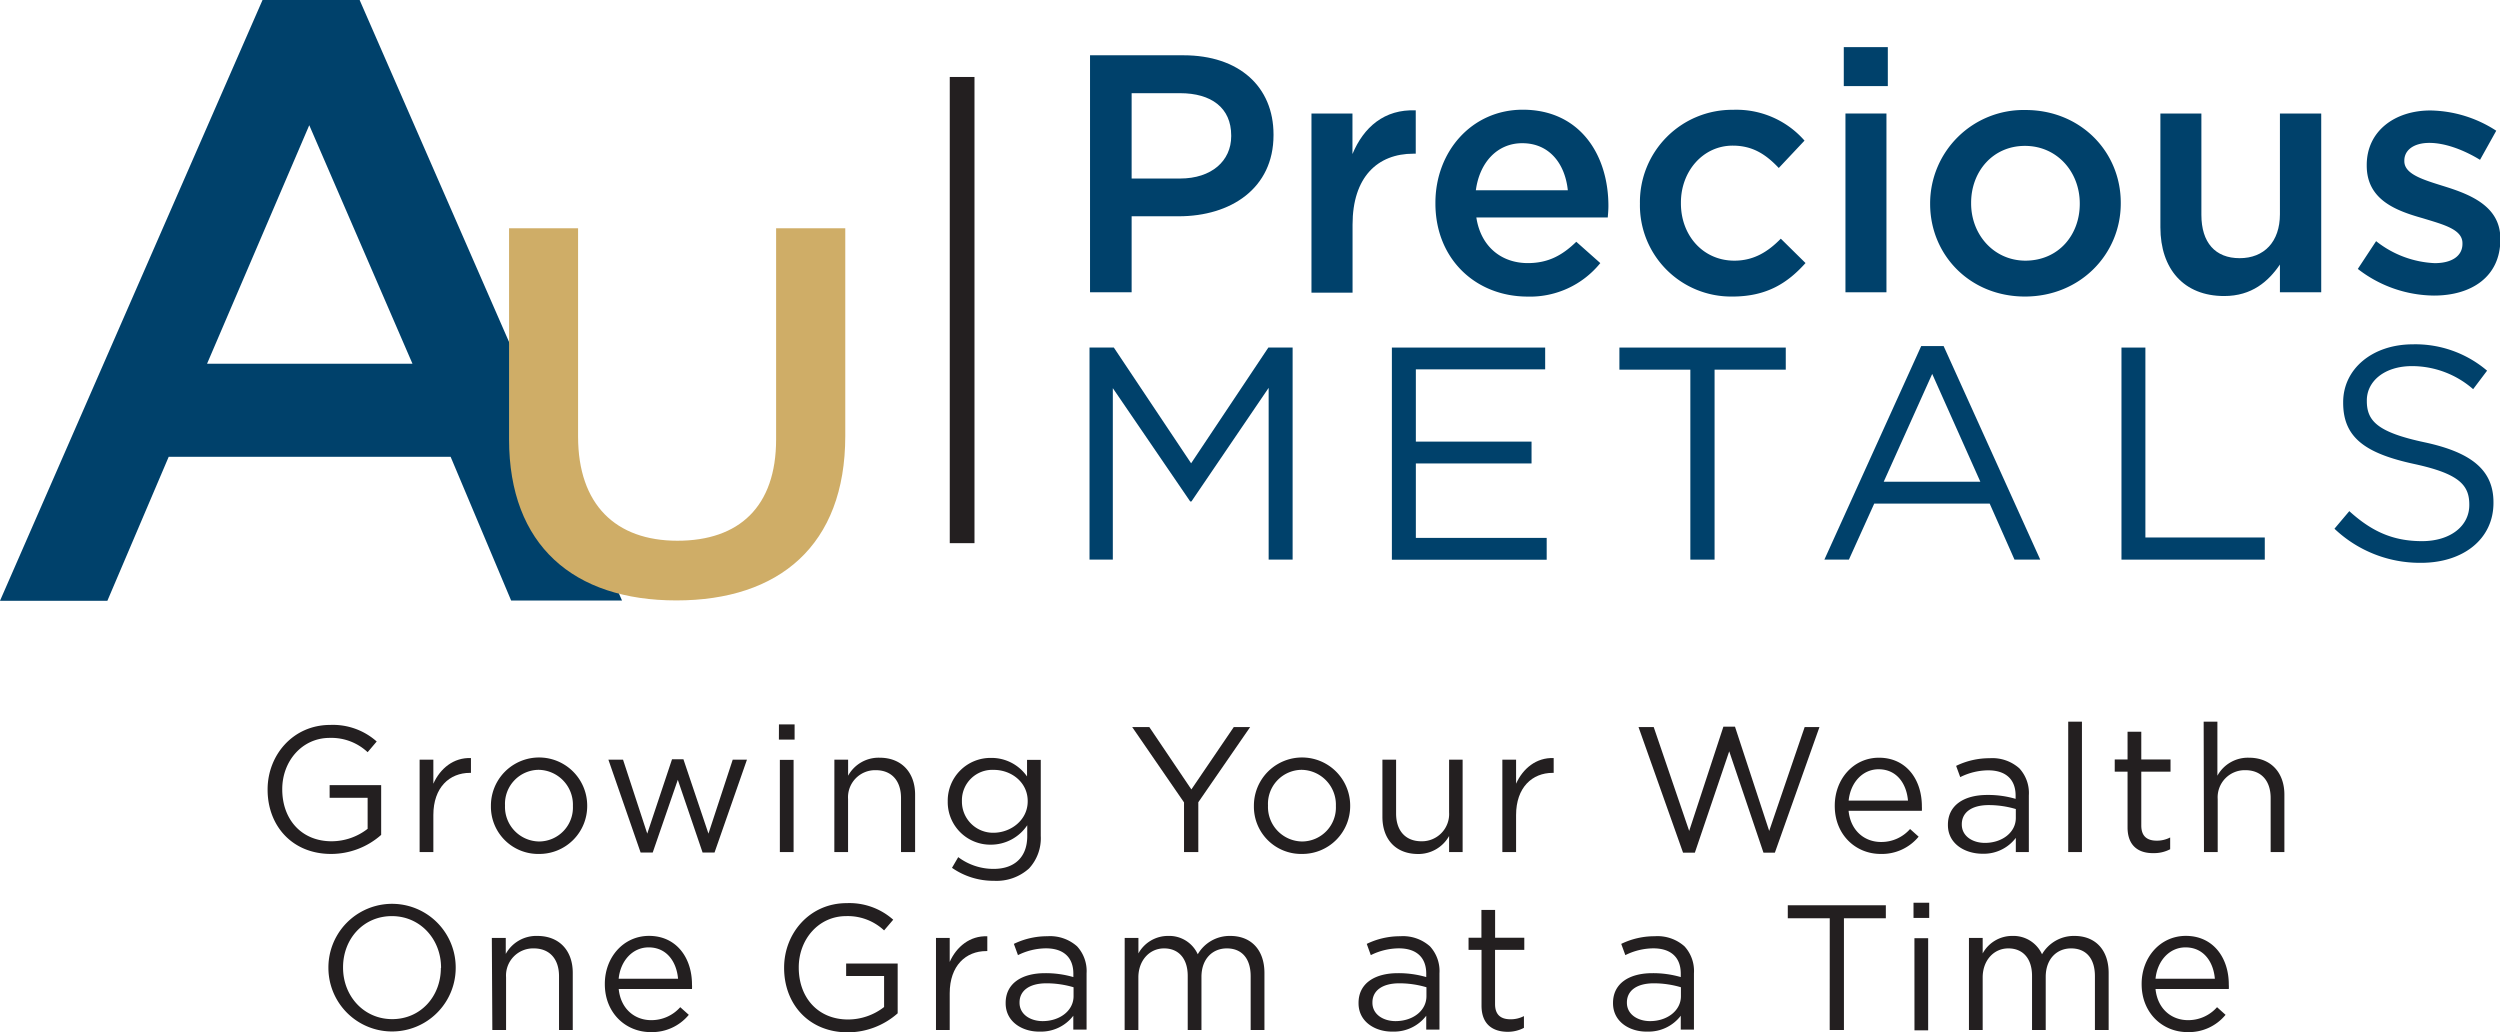 <?xml version="1.0" encoding="UTF-8"?> <svg xmlns="http://www.w3.org/2000/svg" id="Layer_1" data-name="Layer 1" viewBox="0 0 493.36 203.69"><defs><style>.cls-1{fill:#231f20;}.cls-2{fill:#00416b;}.cls-3{fill:#cfad67;}</style></defs><path class="cls-1" d="M108,230.71v-.07c0-6.76,5-12.73,12.35-12.73a13,13,0,0,1,9.18,3.27l-1.79,2.11a10.46,10.46,0,0,0-7.5-2.82c-5.45,0-9.35,4.61-9.35,10.1v.07c0,5.87,3.76,10.23,9.74,10.23a11.61,11.61,0,0,0,7.11-2.46v-6.12h-7.5v-2.5h10.17v9.82a14.92,14.92,0,0,1-9.88,3.76C112.79,243.37,108,237.74,108,230.71Z" transform="translate(-55.19 -74.85)"></path><path class="cls-1" d="M138,224.76h2.71v4.75c1.34-3,4-5.2,7.42-5.06v2.92h-.21c-4,0-7.21,2.85-7.21,8.33V243H138Z" transform="translate(-55.19 -74.85)"></path><path class="cls-1" d="M152.07,233.94v-.07a9.48,9.48,0,0,1,19-.07v.07a9.44,9.44,0,0,1-9.53,9.5A9.32,9.32,0,0,1,152.07,233.94Zm16.18,0v-.07a6.88,6.88,0,0,0-6.75-7.1,6.71,6.71,0,0,0-6.65,7v.07a6.82,6.82,0,0,0,6.72,7.07A6.7,6.7,0,0,0,168.25,233.94Z" transform="translate(-55.19 -74.85)"></path><path class="cls-1" d="M175.25,224.76h2.89l4.78,14.6,4.89-14.67h2.25L195,239.36l4.79-14.6h2.81l-6.4,18.33h-2.36l-4.89-14.35L184,243.09h-2.39Z" transform="translate(-55.19 -74.85)"></path><path class="cls-1" d="M208.91,217.8H212v3h-3.1Zm.18,7h2.71V243h-2.71Z" transform="translate(-55.19 -74.85)"></path><path class="cls-1" d="M219.85,224.76h2.71v3.17a6.87,6.87,0,0,1,6.22-3.55c4.4,0,7,3,7,7.28V243H233V232.33c0-3.38-1.83-5.49-5-5.49a5.35,5.35,0,0,0-5.45,5.7V243h-2.71Z" transform="translate(-55.19 -74.85)"></path><path class="cls-1" d="M243.06,246.11l1.23-2.11a11.59,11.59,0,0,0,7,2.32c4,0,6.62-2.21,6.62-6.47v-2.14a8.64,8.64,0,0,1-7.15,3.83,8.4,8.4,0,0,1-8.54-8.51V233a8.44,8.44,0,0,1,8.54-8.58,8.53,8.53,0,0,1,7.11,3.66v-3.28h2.71v15a8.79,8.79,0,0,1-2.32,6.44,9.57,9.57,0,0,1-6.93,2.43A14.26,14.26,0,0,1,243.06,246.11ZM258,233v-.07c0-3.72-3.24-6.15-6.69-6.15a6,6,0,0,0-6.29,6.12V233a6.15,6.15,0,0,0,6.29,6.19C254.74,239.15,258,236.65,258,233Z" transform="translate(-55.19 -74.85)"></path><path class="cls-1" d="M288.85,233.2l-10.23-14.87H282l8.3,12.31,8.37-12.31h3.23l-10.23,14.84V243h-2.82Z" transform="translate(-55.19 -74.85)"></path><path class="cls-1" d="M302.64,233.94v-.07a9.48,9.48,0,0,1,19-.07v.07a9.44,9.44,0,0,1-9.53,9.5A9.32,9.32,0,0,1,302.64,233.94Zm16.18,0v-.07a6.88,6.88,0,0,0-6.75-7.1,6.71,6.71,0,0,0-6.65,7v.07a6.82,6.82,0,0,0,6.72,7.07A6.7,6.7,0,0,0,318.82,233.94Z" transform="translate(-55.19 -74.85)"></path><path class="cls-1" d="M328,236.05V224.76h2.7v10.63c0,3.37,1.83,5.48,5,5.48a5.37,5.37,0,0,0,5.46-5.7V224.76h2.67V243h-2.67v-3.17a6.94,6.94,0,0,1-6.23,3.55C330.53,243.33,328,240.38,328,236.05Z" transform="translate(-55.19 -74.85)"></path><path class="cls-1" d="M351.67,224.76h2.71v4.75c1.34-3,4-5.2,7.42-5.06v2.92h-.21c-4,0-7.21,2.85-7.21,8.33V243h-2.71Z" transform="translate(-55.19 -74.85)"></path><path class="cls-1" d="M378.54,218.33h3l7,20.5,6.75-20.57h2.29l6.75,20.57,7-20.5h2.92l-8.8,24.79H403.2l-6.76-20-6.78,20h-2.33Z" transform="translate(-55.19 -74.85)"></path><path class="cls-1" d="M417.27,233.91v-.07c0-5.24,3.69-9.46,8.72-9.46,5.38,0,8.47,4.29,8.47,9.6a8.34,8.34,0,0,1,0,.88H420c.39,3.94,3.16,6.15,6.4,6.15a7.52,7.52,0,0,0,5.73-2.56l1.69,1.51a9.38,9.38,0,0,1-7.49,3.41C421.35,243.37,417.27,239.54,417.27,233.91Zm14.45-1.06c-.28-3.3-2.18-6.19-5.8-6.19-3.17,0-5.56,2.64-5.91,6.19Z" transform="translate(-55.19 -74.85)"></path><path class="cls-1" d="M439.6,237.67v-.07c0-3.83,3.16-5.87,7.77-5.87a19.17,19.17,0,0,1,5.59.77v-.63c0-3.27-2-5-5.41-5a12.53,12.53,0,0,0-5.52,1.34l-.81-2.22a15,15,0,0,1,6.61-1.51,8,8,0,0,1,5.87,2,7.18,7.18,0,0,1,1.87,5.31V243H453V240.2a7.93,7.93,0,0,1-6.57,3.13C443,243.33,439.6,241.4,439.6,237.67Zm13.4-1.4v-1.76a18.85,18.85,0,0,0-5.35-.78c-3.41,0-5.31,1.48-5.31,3.77v.07c0,2.28,2.11,3.62,4.57,3.62C450.26,241.19,453,239.15,453,236.27Z" transform="translate(-55.19 -74.85)"></path><path class="cls-1" d="M463.34,217.27h2.71V243h-2.71Z" transform="translate(-55.19 -74.85)"></path><path class="cls-1" d="M475.05,238.13v-11h-2.53v-2.4h2.53v-5.48h2.71v5.48h5.77v2.4h-5.77v10.62c0,2.21,1.23,3,3.06,3a5.68,5.68,0,0,0,2.64-.63v2.32a6.84,6.84,0,0,1-3.27.77C477.27,243.26,475.05,241.82,475.05,238.13Z" transform="translate(-55.19 -74.85)"></path><path class="cls-1" d="M490.07,217.27h2.71v10.66a6.87,6.87,0,0,1,6.22-3.55c4.4,0,7,3,7,7.28V243h-2.71V232.33c0-3.38-1.83-5.49-5-5.49a5.35,5.35,0,0,0-5.45,5.7V243h-2.71Z" transform="translate(-55.19 -74.85)"></path><path class="cls-1" d="M120,265.88v-.07a12.56,12.56,0,1,1,25.12-.07v.07a12.56,12.56,0,1,1-25.12.07Zm22.23,0v-.07c0-5.59-4.08-10.17-9.71-10.17s-9.63,4.51-9.63,10.1v.07c0,5.59,4.08,10.16,9.7,10.16S142.19,271.47,142.19,265.88Z" transform="translate(-55.19 -74.85)"></path><path class="cls-1" d="M152.25,259.94H155v3.16a6.88,6.88,0,0,1,6.22-3.55c4.4,0,7,2.95,7,7.28v11.29h-2.71V267.5c0-3.38-1.83-5.49-5-5.49a5.35,5.35,0,0,0-5.45,5.7v10.41h-2.71Z" transform="translate(-55.19 -74.85)"></path><path class="cls-1" d="M174.55,269.08V269c0-5.24,3.69-9.46,8.72-9.46,5.38,0,8.48,4.29,8.48,9.6a6.26,6.26,0,0,1,0,.88H177.29c.39,3.94,3.17,6.15,6.4,6.15a7.56,7.56,0,0,0,5.74-2.56l1.69,1.51a9.4,9.4,0,0,1-7.5,3.41C178.63,278.54,174.55,274.71,174.55,269.08ZM189,268c-.29-3.3-2.19-6.19-5.81-6.19-3.16,0-5.56,2.64-5.91,6.19Z" transform="translate(-55.19 -74.85)"></path><path class="cls-1" d="M209.93,265.88v-.07c0-6.75,5-12.73,12.35-12.73a13,13,0,0,1,9.18,3.27l-1.8,2.11a10.49,10.49,0,0,0-7.49-2.82c-5.45,0-9.35,4.61-9.35,10.1v.07c0,5.87,3.76,10.23,9.74,10.23a11.6,11.6,0,0,0,7.1-2.46v-6.12h-7.49V265h10.17v9.82a14.94,14.94,0,0,1-9.89,3.76C214.71,278.54,209.93,272.91,209.93,265.88Z" transform="translate(-55.19 -74.85)"></path><path class="cls-1" d="M239.9,259.94h2.71v4.74c1.33-3,4-5.2,7.42-5.06v2.92h-.21c-4,0-7.21,2.85-7.21,8.33v7.25H239.9Z" transform="translate(-55.19 -74.85)"></path><path class="cls-1" d="M253.65,272.84v-.07c0-3.83,3.16-5.87,7.77-5.87a19.52,19.52,0,0,1,5.59.77V267c0-3.27-2-5-5.41-5a12.53,12.53,0,0,0-5.52,1.34l-.81-2.22a15,15,0,0,1,6.61-1.51,8,8,0,0,1,5.87,2,7.2,7.2,0,0,1,1.87,5.31v11.12H267v-2.74a8,8,0,0,1-6.57,3.13C257.06,278.51,253.65,276.57,253.65,272.84Zm13.4-1.4v-1.76a18.85,18.85,0,0,0-5.35-.78c-3.41,0-5.31,1.48-5.31,3.77v.07c0,2.28,2.11,3.62,4.57,3.62C264.31,276.36,267.05,274.32,267.05,271.44Z" transform="translate(-55.19 -74.85)"></path><path class="cls-1" d="M277.14,259.94h2.71V263a6.65,6.65,0,0,1,5.88-3.45,6.16,6.16,0,0,1,5.83,3.62,7.27,7.27,0,0,1,6.41-3.62c4.18,0,6.75,2.81,6.75,7.31v11.26H302V267.5c0-3.52-1.76-5.49-4.71-5.49-2.75,0-5,2-5,5.63v10.48h-2.71V267.43c0-3.41-1.79-5.42-4.67-5.42s-5.07,2.39-5.07,5.73v10.38h-2.71Z" transform="translate(-55.19 -74.85)"></path><path class="cls-1" d="M323.29,272.84v-.07c0-3.83,3.16-5.87,7.77-5.87a19.57,19.57,0,0,1,5.59.77V267c0-3.27-2-5-5.41-5a12.6,12.6,0,0,0-5.53,1.34l-.8-2.22a15,15,0,0,1,6.61-1.51,8,8,0,0,1,5.87,2,7.2,7.2,0,0,1,1.87,5.31v11.12h-2.61v-2.74a8,8,0,0,1-6.57,3.13C326.7,278.51,323.29,276.57,323.29,272.84Zm13.4-1.4v-1.76a18.85,18.85,0,0,0-5.35-.78c-3.41,0-5.31,1.48-5.31,3.77v.07c0,2.28,2.11,3.62,4.57,3.62C334,276.36,336.69,274.32,336.69,271.44Z" transform="translate(-55.19 -74.85)"></path><path class="cls-1" d="M347.56,273.3v-11H345v-2.39h2.54v-5.49h2.7v5.49H356v2.39h-5.77V273c0,2.21,1.24,3,3.06,3a5.65,5.65,0,0,0,2.64-.63v2.32a6.84,6.84,0,0,1-3.27.78C349.77,278.44,347.56,277,347.56,273.3Z" transform="translate(-55.19 -74.85)"></path><path class="cls-1" d="M373.51,272.84v-.07c0-3.83,3.17-5.87,7.77-5.87a19.59,19.59,0,0,1,5.6.77V267c0-3.27-2-5-5.42-5a12.56,12.56,0,0,0-5.52,1.34l-.81-2.22a15,15,0,0,1,6.61-1.51,8,8,0,0,1,5.88,2,7.19,7.19,0,0,1,1.86,5.31v11.12h-2.6v-2.74a8,8,0,0,1-6.58,3.13C376.92,278.51,373.51,276.57,373.51,272.84Zm13.4-1.4v-1.76a18.84,18.84,0,0,0-5.34-.78c-3.42,0-5.32,1.48-5.32,3.77v.07c0,2.28,2.12,3.62,4.58,3.62C384.17,276.36,386.91,274.32,386.91,271.44Z" transform="translate(-55.19 -74.85)"></path><path class="cls-1" d="M416.28,256.07H408V253.5h19.35v2.57h-8.27v22.05h-2.81Z" transform="translate(-55.19 -74.85)"></path><path class="cls-1" d="M432.81,253h3.1v3h-3.1Zm.18,7h2.71v18.18H433Z" transform="translate(-55.19 -74.85)"></path><path class="cls-1" d="M443.75,259.94h2.71V263a6.62,6.62,0,0,1,5.87-3.45,6.19,6.19,0,0,1,5.84,3.62,7.25,7.25,0,0,1,6.4-3.62c4.18,0,6.75,2.81,6.75,7.31v11.26h-2.71V267.5c0-3.52-1.75-5.49-4.71-5.49-2.74,0-5,2-5,5.63v10.48H456.2V267.43c0-3.41-1.79-5.42-4.68-5.42s-5.06,2.39-5.06,5.73v10.38h-2.71Z" transform="translate(-55.19 -74.85)"></path><path class="cls-1" d="M477.83,269.08V269c0-5.24,3.69-9.46,8.72-9.46,5.38,0,8.48,4.29,8.48,9.6a6.26,6.26,0,0,1,0,.88H480.57c.39,3.94,3.17,6.15,6.4,6.15a7.56,7.56,0,0,0,5.74-2.56l1.68,1.51a9.36,9.36,0,0,1-7.49,3.41C481.91,278.54,477.83,274.71,477.83,269.08ZM492.28,268c-.28-3.3-2.18-6.19-5.8-6.19-3.16,0-5.56,2.64-5.91,6.19Z" transform="translate(-55.19 -74.85)"></path><path class="cls-2" d="M107,74.85h19.16l51.78,118.51H156.06L144.12,165H88.48l-12.1,28.41H55.19Zm29.59,71.78L116.22,99.56,96.05,146.63Z" transform="translate(-55.19 -74.85)"></path><path class="cls-2" d="M270.3,85.76h18.44c11,0,17.77,6.21,17.77,15.63v.14c0,10.49-8.42,16-18.71,16h-9.29v15H270.3Zm17.77,24.32c6.21,0,10.09-3.48,10.09-8.35v-.14c0-5.48-3.94-8.35-10.09-8.35h-9.56v16.84Z" transform="translate(-55.19 -74.85)"></path><path class="cls-2" d="M314,97.25h8.09v8c2.2-5.28,6.28-8.89,12.49-8.62v8.55h-.47c-7.08,0-12,4.62-12,14v13.43H314Z" transform="translate(-55.19 -74.85)"></path><path class="cls-2" d="M338.46,115v-.13c0-10.09,7.15-18.37,17.24-18.37,11.22,0,16.9,8.82,16.9,19,0,.74-.06,1.47-.13,2.27H346.54c.87,5.75,4.95,9,10.16,9,3.94,0,6.75-1.47,9.56-4.21l4.74,4.21a17.83,17.83,0,0,1-14.43,6.61C346.34,133.33,338.46,125.91,338.46,115Zm26.13-2.6c-.54-5.21-3.61-9.29-9-9.29-4.94,0-8.42,3.81-9.15,9.29Z" transform="translate(-55.19 -74.85)"></path><path class="cls-2" d="M378.82,115.09V115A18.2,18.2,0,0,1,397.2,96.52a17.84,17.84,0,0,1,14.1,6.08L406.22,108c-2.48-2.61-5.08-4.41-9.09-4.41-5.88,0-10.22,5.08-10.22,11.22V115c0,6.28,4.34,11.29,10.55,11.29,3.81,0,6.62-1.74,9.16-4.34l4.88,4.81c-3.48,3.87-7.56,6.61-14.44,6.61A18,18,0,0,1,378.82,115.09Z" transform="translate(-55.19 -74.85)"></path><path class="cls-2" d="M419.05,84.15h8.69v7.69h-8.69Zm.33,13.1h8.09v35.28h-8.09Z" transform="translate(-55.19 -74.85)"></path><path class="cls-2" d="M436.09,115.09V115a18.44,18.44,0,0,1,18.84-18.44c10.83,0,18.78,8.21,18.78,18.3V115c0,10-8,18.37-18.91,18.37S436.09,125.11,436.09,115.09Zm29.53,0V115c0-6.22-4.47-11.36-10.82-11.36s-10.62,5.08-10.62,11.22V115c0,6.14,4.47,11.29,10.75,11.29C461.48,126.25,465.62,121.17,465.62,115.09Z" transform="translate(-55.19 -74.85)"></path><path class="cls-2" d="M481.53,119.7V97.25h8.09v20c0,5.47,2.74,8.55,7.55,8.55s7.95-3.21,7.95-8.69V97.25h8.15v35.28h-8.15v-5.48c-2.27,3.34-5.55,6.22-11,6.22C486.14,133.27,481.53,127.92,481.53,119.7Z" transform="translate(-55.19 -74.85)"></path><path class="cls-2" d="M520.49,127.92l3.61-5.48a20,20,0,0,0,11.56,4.34c3.47,0,5.48-1.47,5.48-3.8v-.14c0-2.74-3.74-3.67-7.89-4.94-5.21-1.47-11-3.61-11-10.36v-.13c0-6.69,5.54-10.76,12.56-10.76a24.46,24.46,0,0,1,13,4l-3.2,5.74c-3.41-2.07-7-3.34-10-3.34-3.14,0-4.94,1.47-4.94,3.48v.13c0,2.61,3.8,3.68,8,5,5.14,1.61,10.95,3.95,10.95,10.29v.14c0,7.41-5.74,11.09-13.09,11.09A24.82,24.82,0,0,1,520.49,127.92Z" transform="translate(-55.19 -74.85)"></path><path class="cls-2" d="M270.2,143.44H275l15.25,22.84,15.24-22.84h4.79v41.85h-4.73v-33.9l-15.24,22.42h-.24L274.8,151.45v33.84h-4.6Z" transform="translate(-55.19 -74.85)"></path><path class="cls-2" d="M329.87,143.44h30.25v4.3H334.6V162h22.83v4.31H334.6V181h25.82v4.31H329.87Z" transform="translate(-55.19 -74.85)"></path><path class="cls-2" d="M388.77,147.8h-14v-4.36H407.6v4.36H393.55v37.49h-4.78Z" transform="translate(-55.19 -74.85)"></path><path class="cls-2" d="M434.33,143.14h4.42l19.07,42.15h-5.08l-4.9-11.06H425.06l-5,11.06h-4.84ZM446,169.92l-9.5-21.28-9.57,21.28Z" transform="translate(-55.19 -74.85)"></path><path class="cls-2" d="M473.85,143.44h4.72v37.48h23.56v4.37H473.85Z" transform="translate(-55.19 -74.85)"></path><path class="cls-2" d="M515.88,179.19l2.93-3.47c4.36,3.95,8.55,5.92,14.35,5.92,5.62,0,9.33-3,9.33-7.11v-.12c0-3.89-2.1-6.1-10.89-8-9.62-2.09-14-5.2-14-12.07v-.12c0-6.58,5.79-11.42,13.75-11.42A21.81,21.81,0,0,1,546,148l-2.75,3.65a18.36,18.36,0,0,0-12.07-4.55c-5.44,0-8.91,3-8.91,6.76V154c0,3.95,2.15,6.16,11.36,8.13s13.63,5.44,13.63,11.84v.12c0,7.17-6,11.83-14.29,11.83A24.49,24.49,0,0,1,515.88,179.19Z" transform="translate(-55.19 -74.85)"></path><rect class="cls-1" x="187.43" y="15.19" width="4.88" height="92"></rect><path class="cls-3" d="M155.65,161.54V119.9h13.62V161c0,13.43,7.42,20.56,19.6,20.56s19.48-6.71,19.48-20V119.9H222v41c0,21.59-13.07,32.44-33.33,32.44S155.65,182.51,155.65,161.54Z" transform="translate(-55.19 -74.85)"></path></svg> 